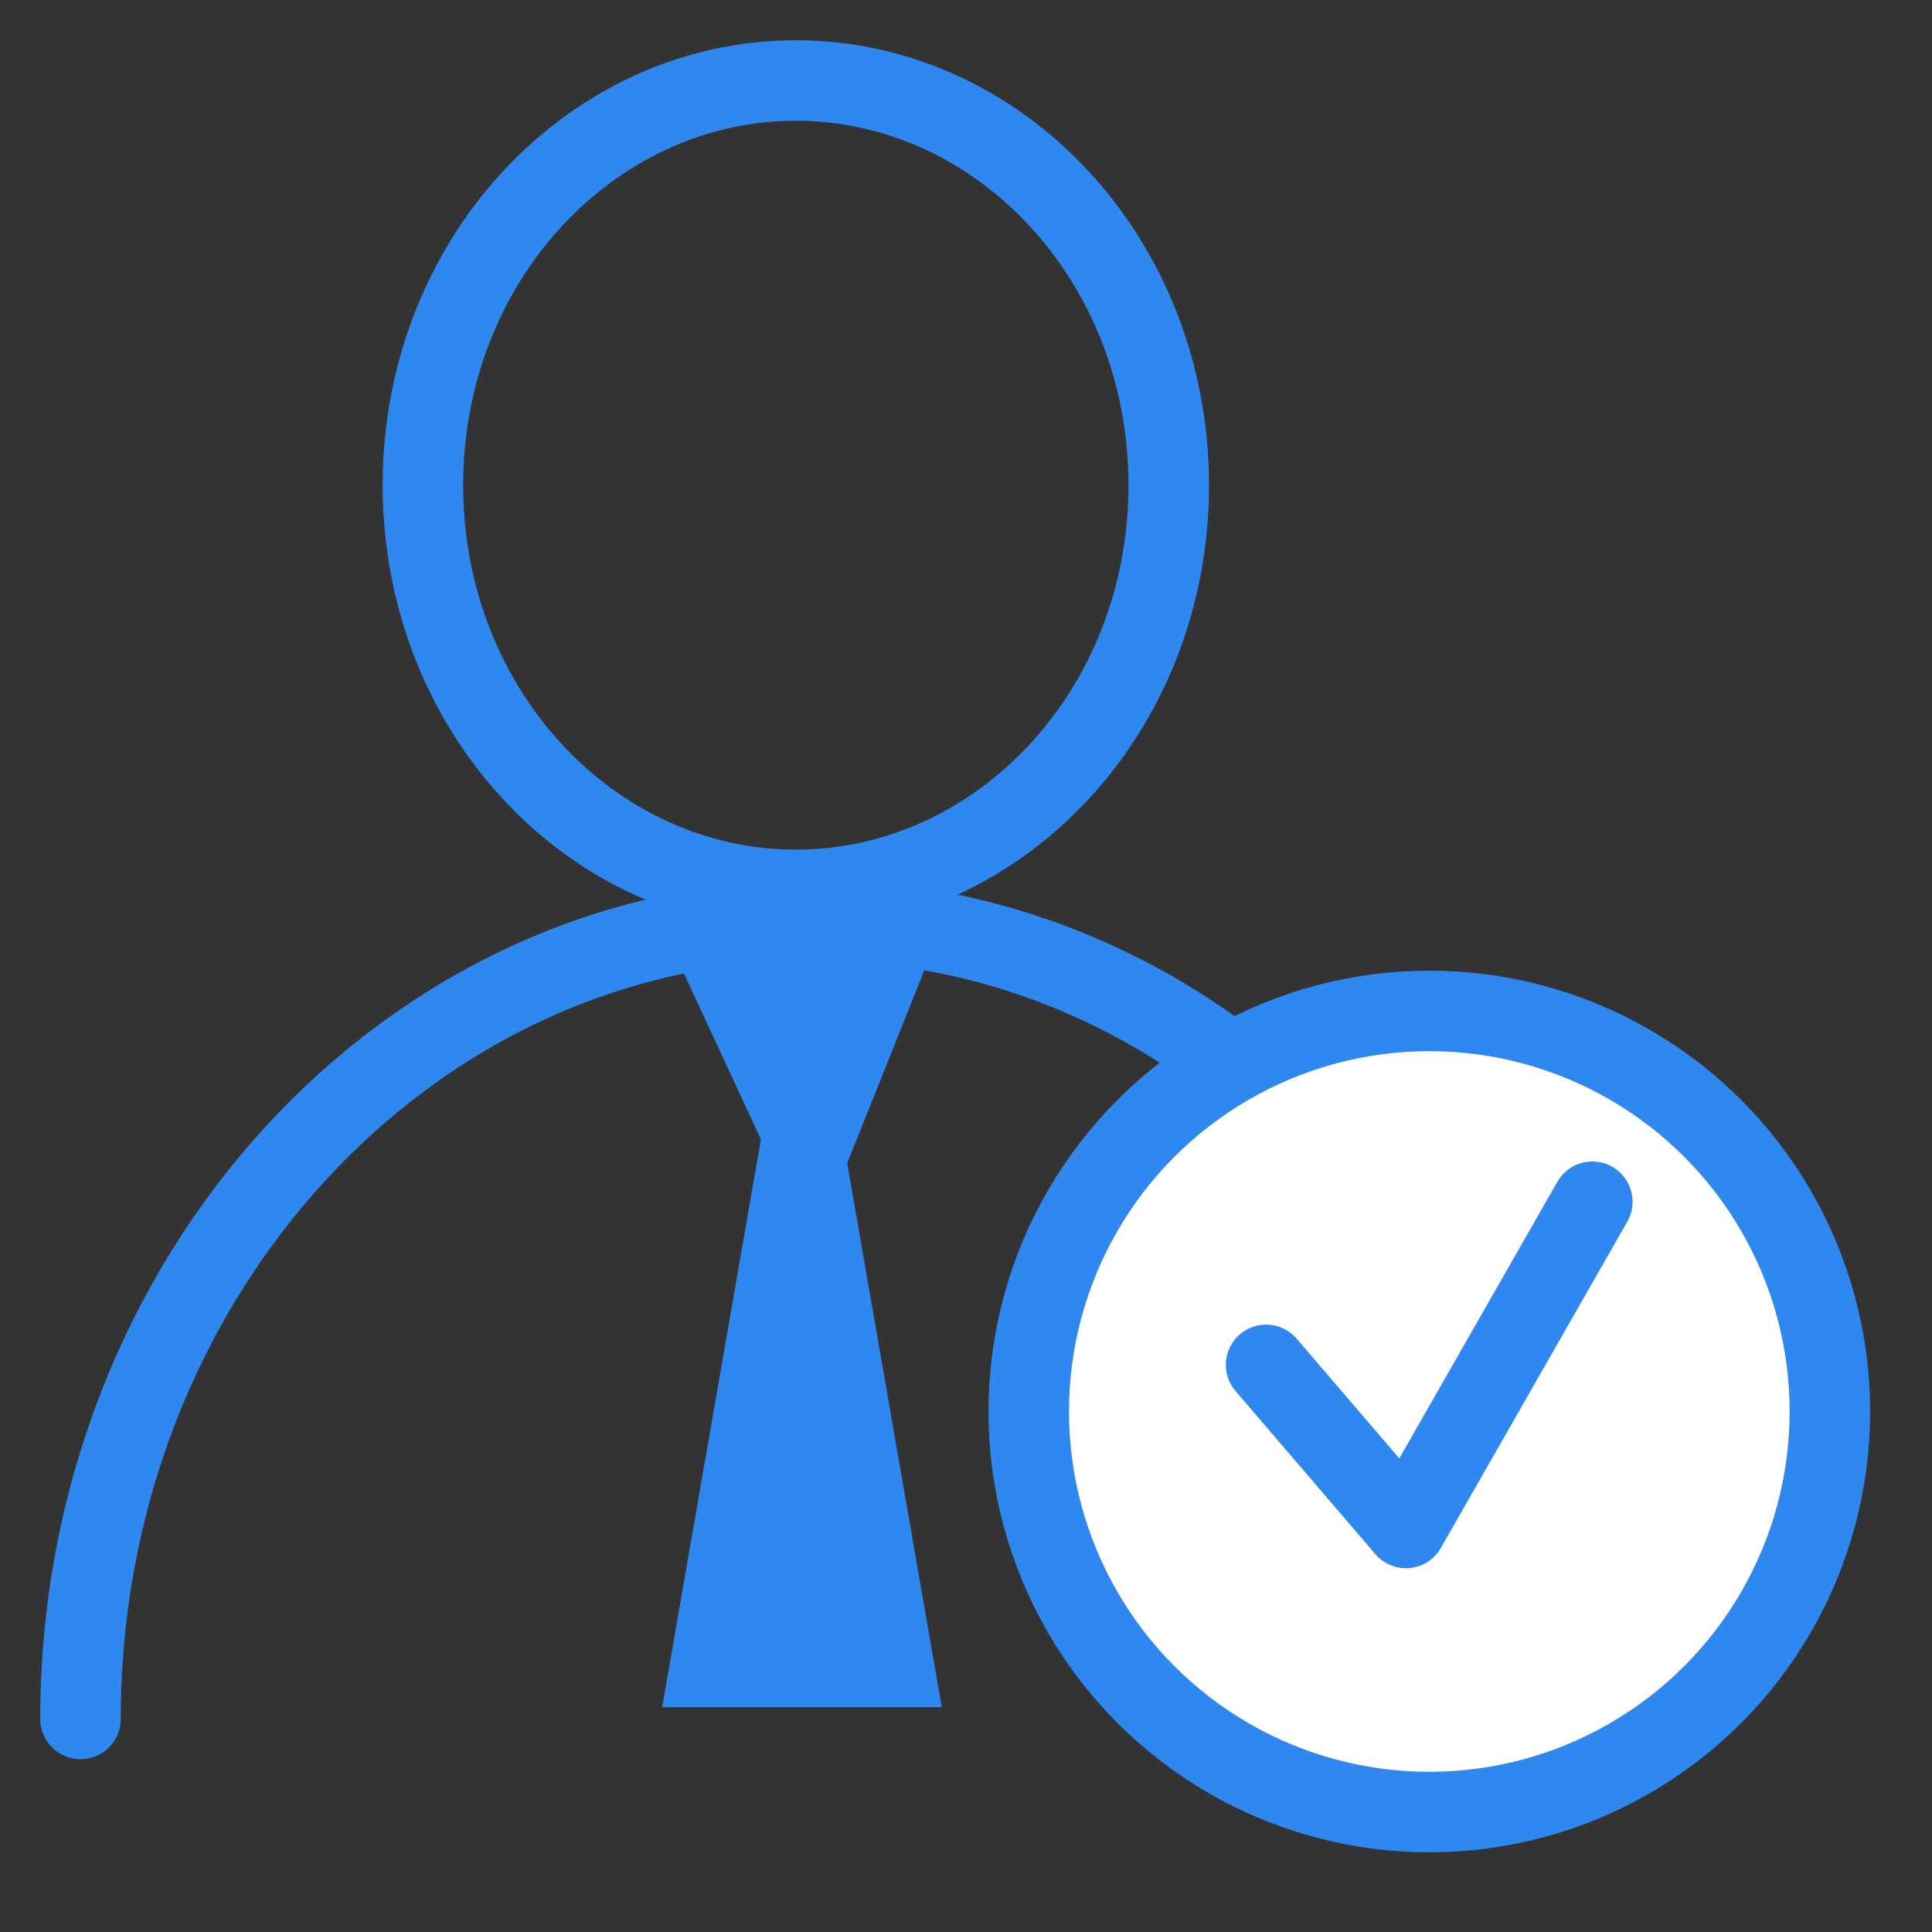<svg width="48" height="48" viewBox="0 0 48 48" fill="none" xmlns="http://www.w3.org/2000/svg">
<rect x="0" y="0" width="48" height="48" fill="#333333" stroke="none"/>
<path d="M29.037 12.055C29.037 17.679 24.82 22.109 19.772 22.109C14.723 22.109 10.507 17.679 10.507 12.055C10.507 6.431 14.723 2 19.772 2C24.82 2 29.037 6.431 29.037 12.055Z" stroke="#2F88F0" stroke-width="2"/>
<path d="M38.38 42.706C38.38 31.747 30.236 22.862 20.19 22.862C10.144 22.862 2 31.747 2 42.706" stroke="#2F88F0" stroke-width="2" stroke-linecap="round" stroke-linejoin="round"/>
<path d="M20.184 31.062L16.451 23.02H23.398L20.184 31.062Z" fill="#2F88F0"/>
<path d="M16.451 42.415L19.925 22.441L23.398 42.415H16.451Z" fill="#2F88F0"/>
<circle cx="35.511" cy="35.068" r="9.952" fill="white" stroke="#2F88F0" stroke-width="2"/>
<path d="M31.456 33.91L34.93 37.962L39.561 29.857" stroke="#2F88F0" stroke-width="2" stroke-linecap="round" stroke-linejoin="round"/>
</svg>
